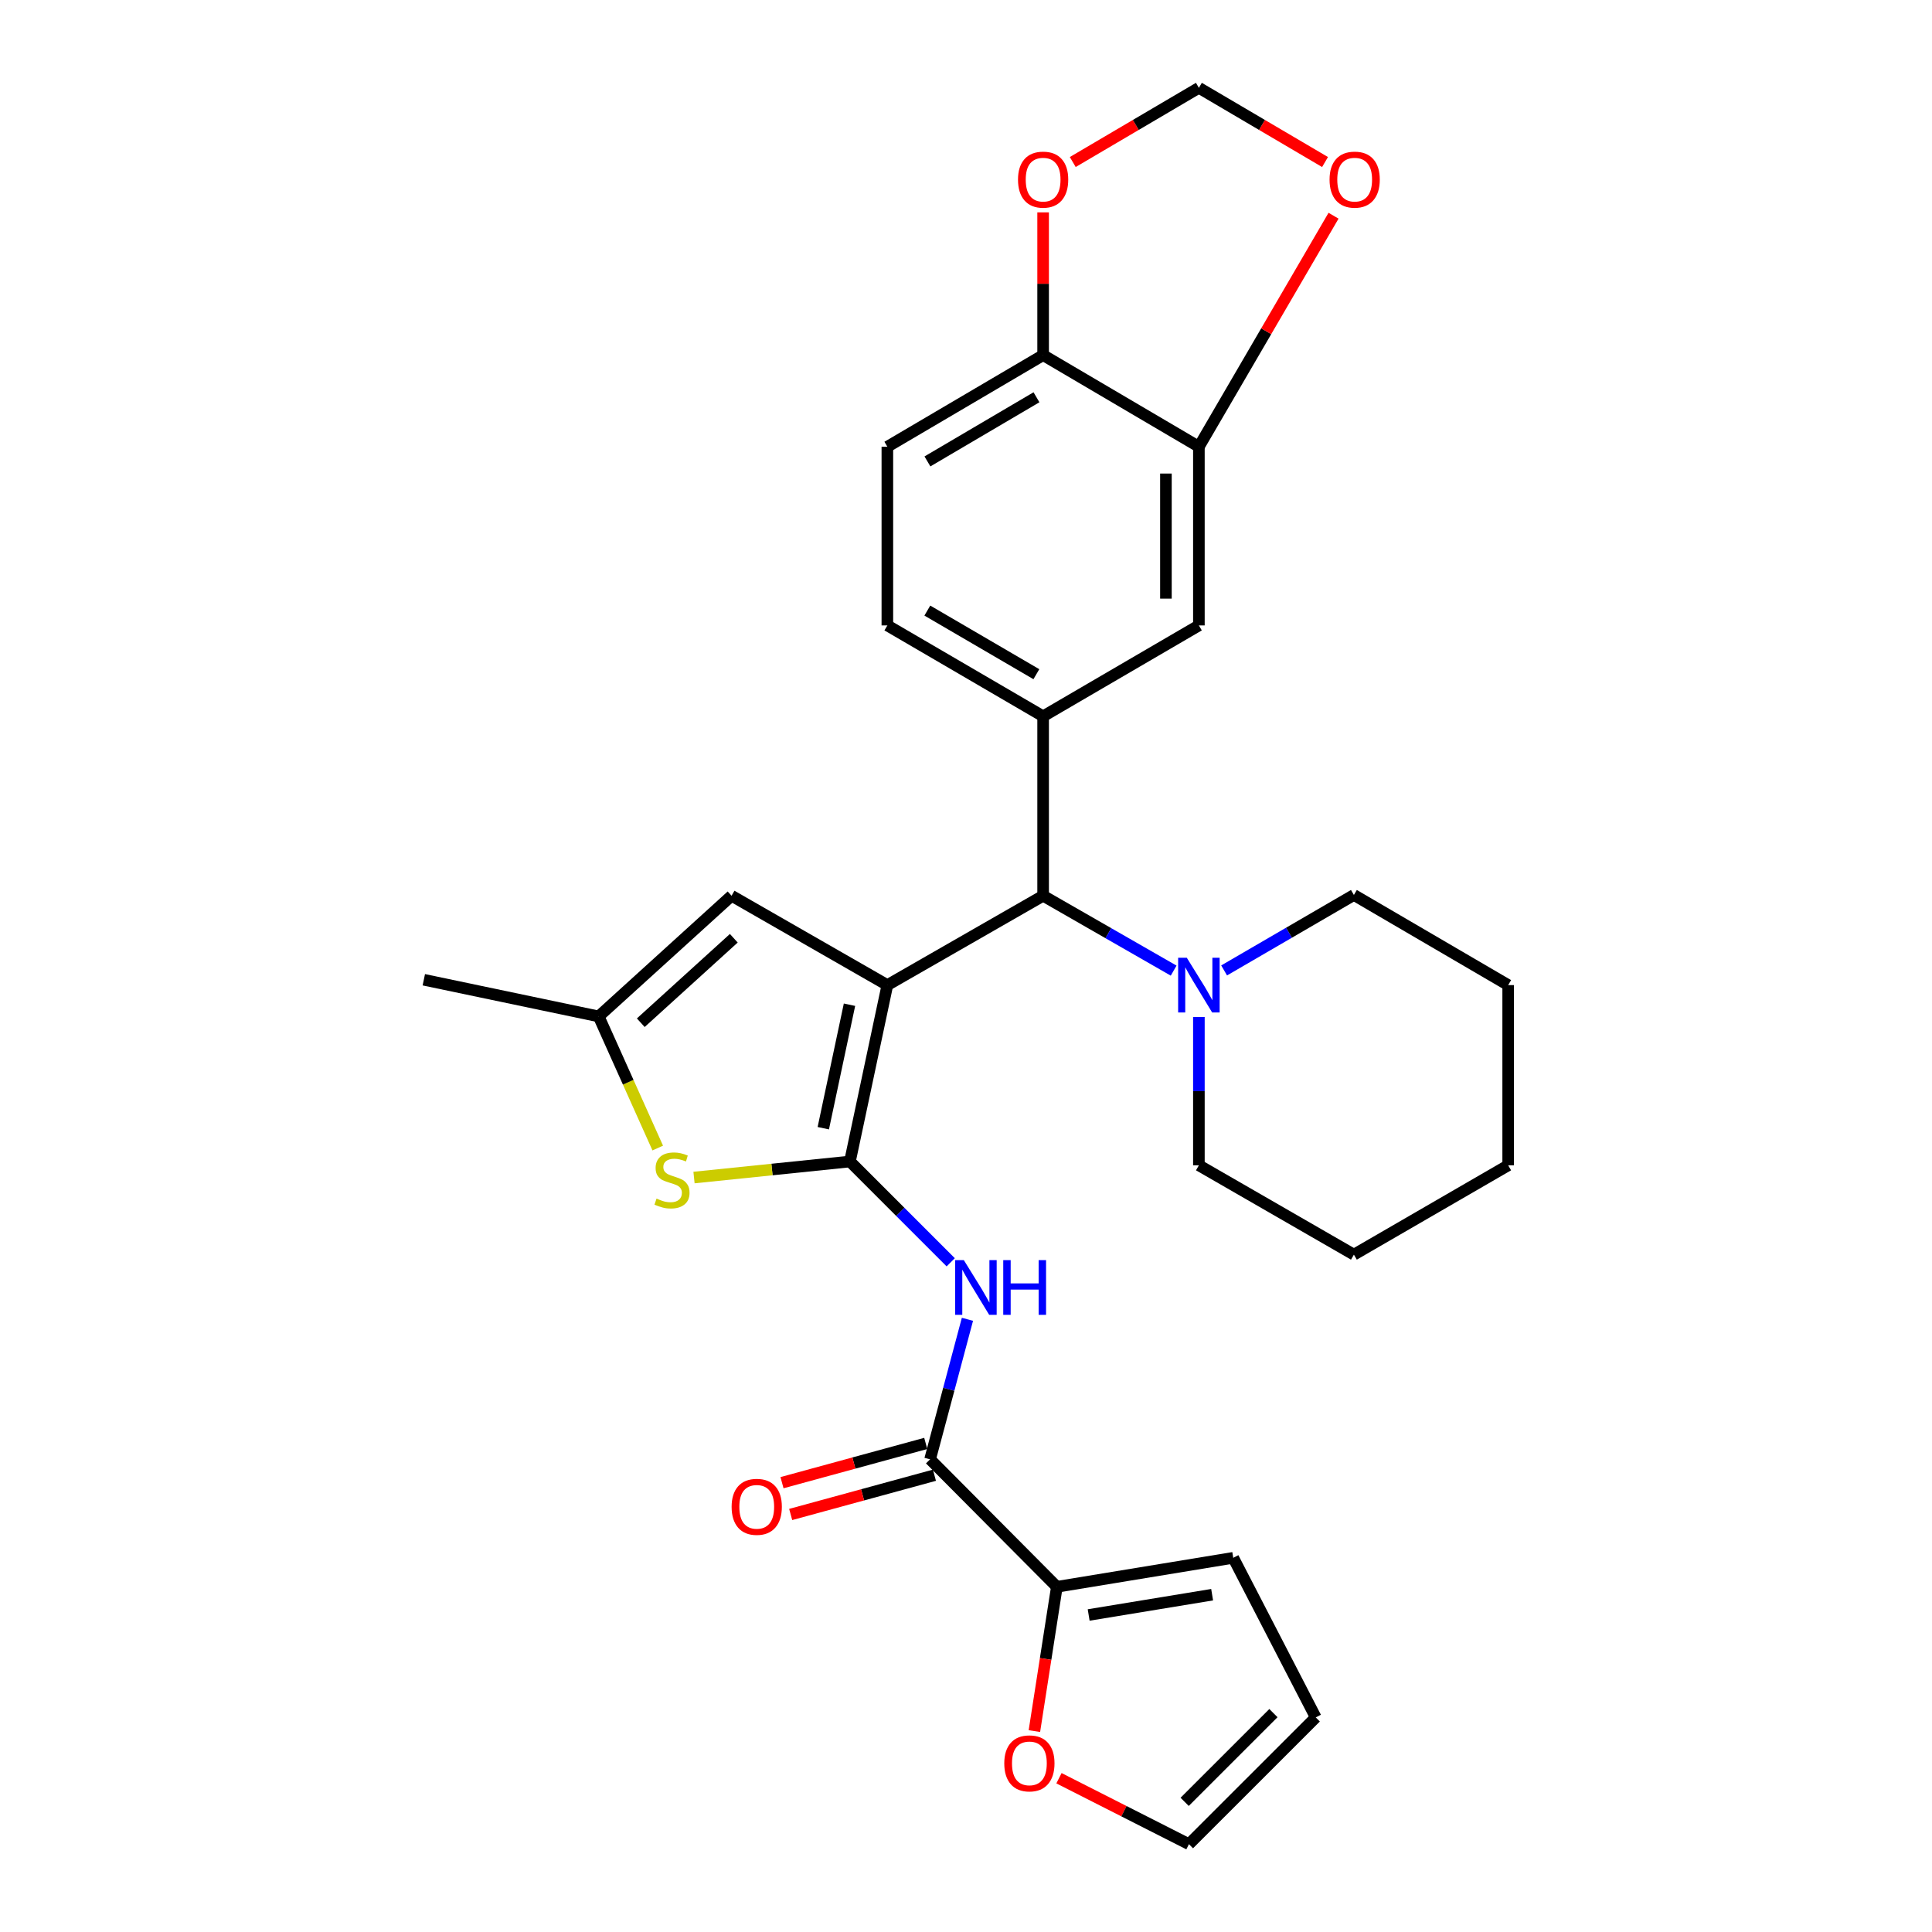<?xml version='1.0' encoding='iso-8859-1'?>
<svg version='1.1' baseProfile='full'
              xmlns='http://www.w3.org/2000/svg'
                      xmlns:rdkit='http://www.rdkit.org/xml'
                      xmlns:xlink='http://www.w3.org/1999/xlink'
                  xml:space='preserve'
width='1000px' height='1000px' viewBox='0 0 1000 1000'>
<!-- END OF HEADER -->
<rect style='opacity:1.0;fill:#FFFFFF;stroke:none' width='1000' height='1000' x='0' y='0'> </rect>
<path class='bond-0' d='M 459.295,509.887 L 439.918,601.194' style='fill:none;fill-rule:evenodd;stroke:#000000;stroke-width:6px;stroke-linecap:butt;stroke-linejoin:miter;stroke-opacity:1' />
<path class='bond-0' d='M 439.697,520.041 L 426.133,583.956' style='fill:none;fill-rule:evenodd;stroke:#000000;stroke-width:6px;stroke-linecap:butt;stroke-linejoin:miter;stroke-opacity:1' />
<path class='bond-3' d='M 459.295,509.887 L 539.918,463.636' style='fill:none;fill-rule:evenodd;stroke:#000000;stroke-width:6px;stroke-linecap:butt;stroke-linejoin:miter;stroke-opacity:1' />
<path class='bond-4' d='M 459.295,509.887 L 378.661,463.636' style='fill:none;fill-rule:evenodd;stroke:#000000;stroke-width:6px;stroke-linecap:butt;stroke-linejoin:miter;stroke-opacity:1' />
<path class='bond-1' d='M 439.918,601.194 L 466.005,627.278' style='fill:none;fill-rule:evenodd;stroke:#000000;stroke-width:6px;stroke-linecap:butt;stroke-linejoin:miter;stroke-opacity:1' />
<path class='bond-1' d='M 466.005,627.278 L 492.092,653.361' style='fill:none;fill-rule:evenodd;stroke:#0000FF;stroke-width:6px;stroke-linecap:butt;stroke-linejoin:miter;stroke-opacity:1' />
<path class='bond-2' d='M 439.918,601.194 L 399.569,605.344' style='fill:none;fill-rule:evenodd;stroke:#000000;stroke-width:6px;stroke-linecap:butt;stroke-linejoin:miter;stroke-opacity:1' />
<path class='bond-2' d='M 399.569,605.344 L 359.219,609.493' style='fill:none;fill-rule:evenodd;stroke:#CCCC00;stroke-width:6px;stroke-linecap:butt;stroke-linejoin:miter;stroke-opacity:1' />
<path class='bond-5' d='M 500.746,682.866 L 491.078,719.104' style='fill:none;fill-rule:evenodd;stroke:#0000FF;stroke-width:6px;stroke-linecap:butt;stroke-linejoin:miter;stroke-opacity:1' />
<path class='bond-5' d='M 491.078,719.104 L 481.411,755.342' style='fill:none;fill-rule:evenodd;stroke:#000000;stroke-width:6px;stroke-linecap:butt;stroke-linejoin:miter;stroke-opacity:1' />
<path class='bond-29' d='M 340.449,594.227 L 325.163,560.162' style='fill:none;fill-rule:evenodd;stroke:#CCCC00;stroke-width:6px;stroke-linecap:butt;stroke-linejoin:miter;stroke-opacity:1' />
<path class='bond-29' d='M 325.163,560.162 L 309.878,526.097' style='fill:none;fill-rule:evenodd;stroke:#000000;stroke-width:6px;stroke-linecap:butt;stroke-linejoin:miter;stroke-opacity:1' />
<path class='bond-6' d='M 539.918,463.636 L 539.918,370.756' style='fill:none;fill-rule:evenodd;stroke:#000000;stroke-width:6px;stroke-linecap:butt;stroke-linejoin:miter;stroke-opacity:1' />
<path class='bond-9' d='M 539.918,463.636 L 573.699,483.015' style='fill:none;fill-rule:evenodd;stroke:#000000;stroke-width:6px;stroke-linecap:butt;stroke-linejoin:miter;stroke-opacity:1' />
<path class='bond-9' d='M 573.699,483.015 L 607.479,502.393' style='fill:none;fill-rule:evenodd;stroke:#0000FF;stroke-width:6px;stroke-linecap:butt;stroke-linejoin:miter;stroke-opacity:1' />
<path class='bond-7' d='M 378.661,463.636 L 309.878,526.097' style='fill:none;fill-rule:evenodd;stroke:#000000;stroke-width:6px;stroke-linecap:butt;stroke-linejoin:miter;stroke-opacity:1' />
<path class='bond-7' d='M 379.815,485.638 L 331.666,529.36' style='fill:none;fill-rule:evenodd;stroke:#000000;stroke-width:6px;stroke-linecap:butt;stroke-linejoin:miter;stroke-opacity:1' />
<path class='bond-8' d='M 481.411,755.342 L 547.028,821.329' style='fill:none;fill-rule:evenodd;stroke:#000000;stroke-width:6px;stroke-linecap:butt;stroke-linejoin:miter;stroke-opacity:1' />
<path class='bond-18' d='M 479.163,747.112 L 441.963,757.271' style='fill:none;fill-rule:evenodd;stroke:#000000;stroke-width:6px;stroke-linecap:butt;stroke-linejoin:miter;stroke-opacity:1' />
<path class='bond-18' d='M 441.963,757.271 L 404.764,767.431' style='fill:none;fill-rule:evenodd;stroke:#FF0000;stroke-width:6px;stroke-linecap:butt;stroke-linejoin:miter;stroke-opacity:1' />
<path class='bond-18' d='M 483.658,763.572 L 446.459,773.732' style='fill:none;fill-rule:evenodd;stroke:#000000;stroke-width:6px;stroke-linecap:butt;stroke-linejoin:miter;stroke-opacity:1' />
<path class='bond-18' d='M 446.459,773.732 L 409.259,783.891' style='fill:none;fill-rule:evenodd;stroke:#FF0000;stroke-width:6px;stroke-linecap:butt;stroke-linejoin:miter;stroke-opacity:1' />
<path class='bond-11' d='M 539.918,370.756 L 620.542,323.718' style='fill:none;fill-rule:evenodd;stroke:#000000;stroke-width:6px;stroke-linecap:butt;stroke-linejoin:miter;stroke-opacity:1' />
<path class='bond-17' d='M 539.918,370.756 L 459.295,323.718' style='fill:none;fill-rule:evenodd;stroke:#000000;stroke-width:6px;stroke-linecap:butt;stroke-linejoin:miter;stroke-opacity:1' />
<path class='bond-17' d='M 536.424,348.962 L 479.987,316.035' style='fill:none;fill-rule:evenodd;stroke:#000000;stroke-width:6px;stroke-linecap:butt;stroke-linejoin:miter;stroke-opacity:1' />
<path class='bond-25' d='M 309.878,526.097 L 219.367,507.119' style='fill:none;fill-rule:evenodd;stroke:#000000;stroke-width:6px;stroke-linecap:butt;stroke-linejoin:miter;stroke-opacity:1' />
<path class='bond-12' d='M 547.028,821.329 L 541.213,858.668' style='fill:none;fill-rule:evenodd;stroke:#000000;stroke-width:6px;stroke-linecap:butt;stroke-linejoin:miter;stroke-opacity:1' />
<path class='bond-12' d='M 541.213,858.668 L 535.399,896.006' style='fill:none;fill-rule:evenodd;stroke:#FF0000;stroke-width:6px;stroke-linecap:butt;stroke-linejoin:miter;stroke-opacity:1' />
<path class='bond-19' d='M 547.028,821.329 L 638.326,806.323' style='fill:none;fill-rule:evenodd;stroke:#000000;stroke-width:6px;stroke-linecap:butt;stroke-linejoin:miter;stroke-opacity:1' />
<path class='bond-19' d='M 563.49,835.915 L 627.399,825.411' style='fill:none;fill-rule:evenodd;stroke:#000000;stroke-width:6px;stroke-linecap:butt;stroke-linejoin:miter;stroke-opacity:1' />
<path class='bond-23' d='M 633.602,502.294 L 667.19,482.766' style='fill:none;fill-rule:evenodd;stroke:#0000FF;stroke-width:6px;stroke-linecap:butt;stroke-linejoin:miter;stroke-opacity:1' />
<path class='bond-23' d='M 667.19,482.766 L 700.777,463.238' style='fill:none;fill-rule:evenodd;stroke:#000000;stroke-width:6px;stroke-linecap:butt;stroke-linejoin:miter;stroke-opacity:1' />
<path class='bond-24' d='M 620.542,526.379 L 620.542,564.773' style='fill:none;fill-rule:evenodd;stroke:#0000FF;stroke-width:6px;stroke-linecap:butt;stroke-linejoin:miter;stroke-opacity:1' />
<path class='bond-24' d='M 620.542,564.773 L 620.542,603.166' style='fill:none;fill-rule:evenodd;stroke:#000000;stroke-width:6px;stroke-linecap:butt;stroke-linejoin:miter;stroke-opacity:1' />
<path class='bond-10' d='M 620.542,231.235 L 620.542,323.718' style='fill:none;fill-rule:evenodd;stroke:#000000;stroke-width:6px;stroke-linecap:butt;stroke-linejoin:miter;stroke-opacity:1' />
<path class='bond-10' d='M 603.479,245.108 L 603.479,309.845' style='fill:none;fill-rule:evenodd;stroke:#000000;stroke-width:6px;stroke-linecap:butt;stroke-linejoin:miter;stroke-opacity:1' />
<path class='bond-14' d='M 620.542,231.235 L 655.391,171.444' style='fill:none;fill-rule:evenodd;stroke:#000000;stroke-width:6px;stroke-linecap:butt;stroke-linejoin:miter;stroke-opacity:1' />
<path class='bond-14' d='M 655.391,171.444 L 690.239,111.654' style='fill:none;fill-rule:evenodd;stroke:#FF0000;stroke-width:6px;stroke-linecap:butt;stroke-linejoin:miter;stroke-opacity:1' />
<path class='bond-31' d='M 620.542,231.235 L 539.918,183.809' style='fill:none;fill-rule:evenodd;stroke:#000000;stroke-width:6px;stroke-linecap:butt;stroke-linejoin:miter;stroke-opacity:1' />
<path class='bond-20' d='M 548.124,920.408 L 581.759,937.477' style='fill:none;fill-rule:evenodd;stroke:#FF0000;stroke-width:6px;stroke-linecap:butt;stroke-linejoin:miter;stroke-opacity:1' />
<path class='bond-20' d='M 581.759,937.477 L 615.395,954.545' style='fill:none;fill-rule:evenodd;stroke:#000000;stroke-width:6px;stroke-linecap:butt;stroke-linejoin:miter;stroke-opacity:1' />
<path class='bond-13' d='M 539.918,183.809 L 459.295,231.235' style='fill:none;fill-rule:evenodd;stroke:#000000;stroke-width:6px;stroke-linecap:butt;stroke-linejoin:miter;stroke-opacity:1' />
<path class='bond-13' d='M 536.476,205.63 L 480.04,238.829' style='fill:none;fill-rule:evenodd;stroke:#000000;stroke-width:6px;stroke-linecap:butt;stroke-linejoin:miter;stroke-opacity:1' />
<path class='bond-15' d='M 539.918,183.809 L 539.918,146.866' style='fill:none;fill-rule:evenodd;stroke:#000000;stroke-width:6px;stroke-linecap:butt;stroke-linejoin:miter;stroke-opacity:1' />
<path class='bond-15' d='M 539.918,146.866 L 539.918,109.923' style='fill:none;fill-rule:evenodd;stroke:#FF0000;stroke-width:6px;stroke-linecap:butt;stroke-linejoin:miter;stroke-opacity:1' />
<path class='bond-16' d='M 685.837,83.867 L 653.189,64.661' style='fill:none;fill-rule:evenodd;stroke:#FF0000;stroke-width:6px;stroke-linecap:butt;stroke-linejoin:miter;stroke-opacity:1' />
<path class='bond-16' d='M 653.189,64.661 L 620.542,45.455' style='fill:none;fill-rule:evenodd;stroke:#000000;stroke-width:6px;stroke-linecap:butt;stroke-linejoin:miter;stroke-opacity:1' />
<path class='bond-32' d='M 555.257,83.866 L 587.9,64.66' style='fill:none;fill-rule:evenodd;stroke:#FF0000;stroke-width:6px;stroke-linecap:butt;stroke-linejoin:miter;stroke-opacity:1' />
<path class='bond-32' d='M 587.9,64.66 L 620.542,45.455' style='fill:none;fill-rule:evenodd;stroke:#000000;stroke-width:6px;stroke-linecap:butt;stroke-linejoin:miter;stroke-opacity:1' />
<path class='bond-22' d='M 459.295,323.718 L 459.295,231.235' style='fill:none;fill-rule:evenodd;stroke:#000000;stroke-width:6px;stroke-linecap:butt;stroke-linejoin:miter;stroke-opacity:1' />
<path class='bond-21' d='M 638.326,806.323 L 681.031,888.928' style='fill:none;fill-rule:evenodd;stroke:#000000;stroke-width:6px;stroke-linecap:butt;stroke-linejoin:miter;stroke-opacity:1' />
<path class='bond-33' d='M 615.395,954.545 L 681.031,888.928' style='fill:none;fill-rule:evenodd;stroke:#000000;stroke-width:6px;stroke-linecap:butt;stroke-linejoin:miter;stroke-opacity:1' />
<path class='bond-33' d='M 613.177,932.636 L 659.122,886.703' style='fill:none;fill-rule:evenodd;stroke:#000000;stroke-width:6px;stroke-linecap:butt;stroke-linejoin:miter;stroke-opacity:1' />
<path class='bond-26' d='M 700.777,463.238 L 780.633,509.887' style='fill:none;fill-rule:evenodd;stroke:#000000;stroke-width:6px;stroke-linecap:butt;stroke-linejoin:miter;stroke-opacity:1' />
<path class='bond-27' d='M 620.542,603.166 L 700.777,649.398' style='fill:none;fill-rule:evenodd;stroke:#000000;stroke-width:6px;stroke-linecap:butt;stroke-linejoin:miter;stroke-opacity:1' />
<path class='bond-30' d='M 780.633,509.887 L 780.633,603.166' style='fill:none;fill-rule:evenodd;stroke:#000000;stroke-width:6px;stroke-linecap:butt;stroke-linejoin:miter;stroke-opacity:1' />
<path class='bond-28' d='M 700.777,649.398 L 780.633,603.166' style='fill:none;fill-rule:evenodd;stroke:#000000;stroke-width:6px;stroke-linecap:butt;stroke-linejoin:miter;stroke-opacity:1' />
<path  class='atom-2' d='M 498.878 652.244
L 508.158 667.244
Q 509.078 668.724, 510.558 671.404
Q 512.038 674.084, 512.118 674.244
L 512.118 652.244
L 515.878 652.244
L 515.878 680.564
L 511.998 680.564
L 502.038 664.164
Q 500.878 662.244, 499.638 660.044
Q 498.438 657.844, 498.078 657.164
L 498.078 680.564
L 494.398 680.564
L 494.398 652.244
L 498.878 652.244
' fill='#0000FF'/>
<path  class='atom-2' d='M 519.278 652.244
L 523.118 652.244
L 523.118 664.284
L 537.598 664.284
L 537.598 652.244
L 541.438 652.244
L 541.438 680.564
L 537.598 680.564
L 537.598 667.484
L 523.118 667.484
L 523.118 680.564
L 519.278 680.564
L 519.278 652.244
' fill='#0000FF'/>
<path  class='atom-3' d='M 339.824 620.385
Q 340.144 620.505, 341.464 621.065
Q 342.784 621.625, 344.224 621.985
Q 345.704 622.305, 347.144 622.305
Q 349.824 622.305, 351.384 621.025
Q 352.944 619.705, 352.944 617.425
Q 352.944 615.865, 352.144 614.905
Q 351.384 613.945, 350.184 613.425
Q 348.984 612.905, 346.984 612.305
Q 344.464 611.545, 342.944 610.825
Q 341.464 610.105, 340.384 608.585
Q 339.344 607.065, 339.344 604.505
Q 339.344 600.945, 341.744 598.745
Q 344.184 596.545, 348.984 596.545
Q 352.264 596.545, 355.984 598.105
L 355.064 601.185
Q 351.664 599.785, 349.104 599.785
Q 346.344 599.785, 344.824 600.945
Q 343.304 602.065, 343.344 604.025
Q 343.344 605.545, 344.104 606.465
Q 344.904 607.385, 346.024 607.905
Q 347.184 608.425, 349.104 609.025
Q 351.664 609.825, 353.184 610.625
Q 354.704 611.425, 355.784 613.065
Q 356.904 614.665, 356.904 617.425
Q 356.904 621.345, 354.264 623.465
Q 351.664 625.545, 347.304 625.545
Q 344.784 625.545, 342.864 624.985
Q 340.984 624.465, 338.744 623.545
L 339.824 620.385
' fill='#CCCC00'/>
<path  class='atom-10' d='M 614.282 495.727
L 623.562 510.727
Q 624.482 512.207, 625.962 514.887
Q 627.442 517.567, 627.522 517.727
L 627.522 495.727
L 631.282 495.727
L 631.282 524.047
L 627.402 524.047
L 617.442 507.647
Q 616.282 505.727, 615.042 503.527
Q 613.842 501.327, 613.482 500.647
L 613.482 524.047
L 609.802 524.047
L 609.802 495.727
L 614.282 495.727
' fill='#0000FF'/>
<path  class='atom-13' d='M 519.809 912.716
Q 519.809 905.916, 523.169 902.116
Q 526.529 898.316, 532.809 898.316
Q 539.089 898.316, 542.449 902.116
Q 545.809 905.916, 545.809 912.716
Q 545.809 919.596, 542.409 923.516
Q 539.009 927.396, 532.809 927.396
Q 526.569 927.396, 523.169 923.516
Q 519.809 919.636, 519.809 912.716
M 532.809 924.196
Q 537.129 924.196, 539.449 921.316
Q 541.809 918.396, 541.809 912.716
Q 541.809 907.156, 539.449 904.356
Q 537.129 901.516, 532.809 901.516
Q 528.489 901.516, 526.129 904.316
Q 523.809 907.116, 523.809 912.716
Q 523.809 918.436, 526.129 921.316
Q 528.489 924.196, 532.809 924.196
' fill='#FF0000'/>
<path  class='atom-15' d='M 688.175 92.97
Q 688.175 86.17, 691.535 82.37
Q 694.895 78.57, 701.175 78.57
Q 707.455 78.57, 710.815 82.37
Q 714.175 86.17, 714.175 92.97
Q 714.175 99.85, 710.775 103.77
Q 707.375 107.65, 701.175 107.65
Q 694.935 107.65, 691.535 103.77
Q 688.175 99.89, 688.175 92.97
M 701.175 104.45
Q 705.495 104.45, 707.815 101.57
Q 710.175 98.65, 710.175 92.97
Q 710.175 87.41, 707.815 84.61
Q 705.495 81.77, 701.175 81.77
Q 696.855 81.77, 694.495 84.57
Q 692.175 87.37, 692.175 92.97
Q 692.175 98.69, 694.495 101.57
Q 696.855 104.45, 701.175 104.45
' fill='#FF0000'/>
<path  class='atom-16' d='M 526.918 92.97
Q 526.918 86.17, 530.278 82.37
Q 533.638 78.57, 539.918 78.57
Q 546.198 78.57, 549.558 82.37
Q 552.918 86.17, 552.918 92.97
Q 552.918 99.85, 549.518 103.77
Q 546.118 107.65, 539.918 107.65
Q 533.678 107.65, 530.278 103.77
Q 526.918 99.89, 526.918 92.97
M 539.918 104.45
Q 544.238 104.45, 546.558 101.57
Q 548.918 98.65, 548.918 92.97
Q 548.918 87.41, 546.558 84.61
Q 544.238 81.77, 539.918 81.77
Q 535.598 81.77, 533.238 84.57
Q 530.918 87.37, 530.918 92.97
Q 530.918 98.69, 533.238 101.57
Q 535.598 104.45, 539.918 104.45
' fill='#FF0000'/>
<path  class='atom-19' d='M 378.686 779.926
Q 378.686 773.126, 382.046 769.326
Q 385.406 765.526, 391.686 765.526
Q 397.966 765.526, 401.326 769.326
Q 404.686 773.126, 404.686 779.926
Q 404.686 786.806, 401.286 790.726
Q 397.886 794.606, 391.686 794.606
Q 385.446 794.606, 382.046 790.726
Q 378.686 786.846, 378.686 779.926
M 391.686 791.406
Q 396.006 791.406, 398.326 788.526
Q 400.686 785.606, 400.686 779.926
Q 400.686 774.366, 398.326 771.566
Q 396.006 768.726, 391.686 768.726
Q 387.366 768.726, 385.006 771.526
Q 382.686 774.326, 382.686 779.926
Q 382.686 785.646, 385.006 788.526
Q 387.366 791.406, 391.686 791.406
' fill='#FF0000'/>
</svg>
